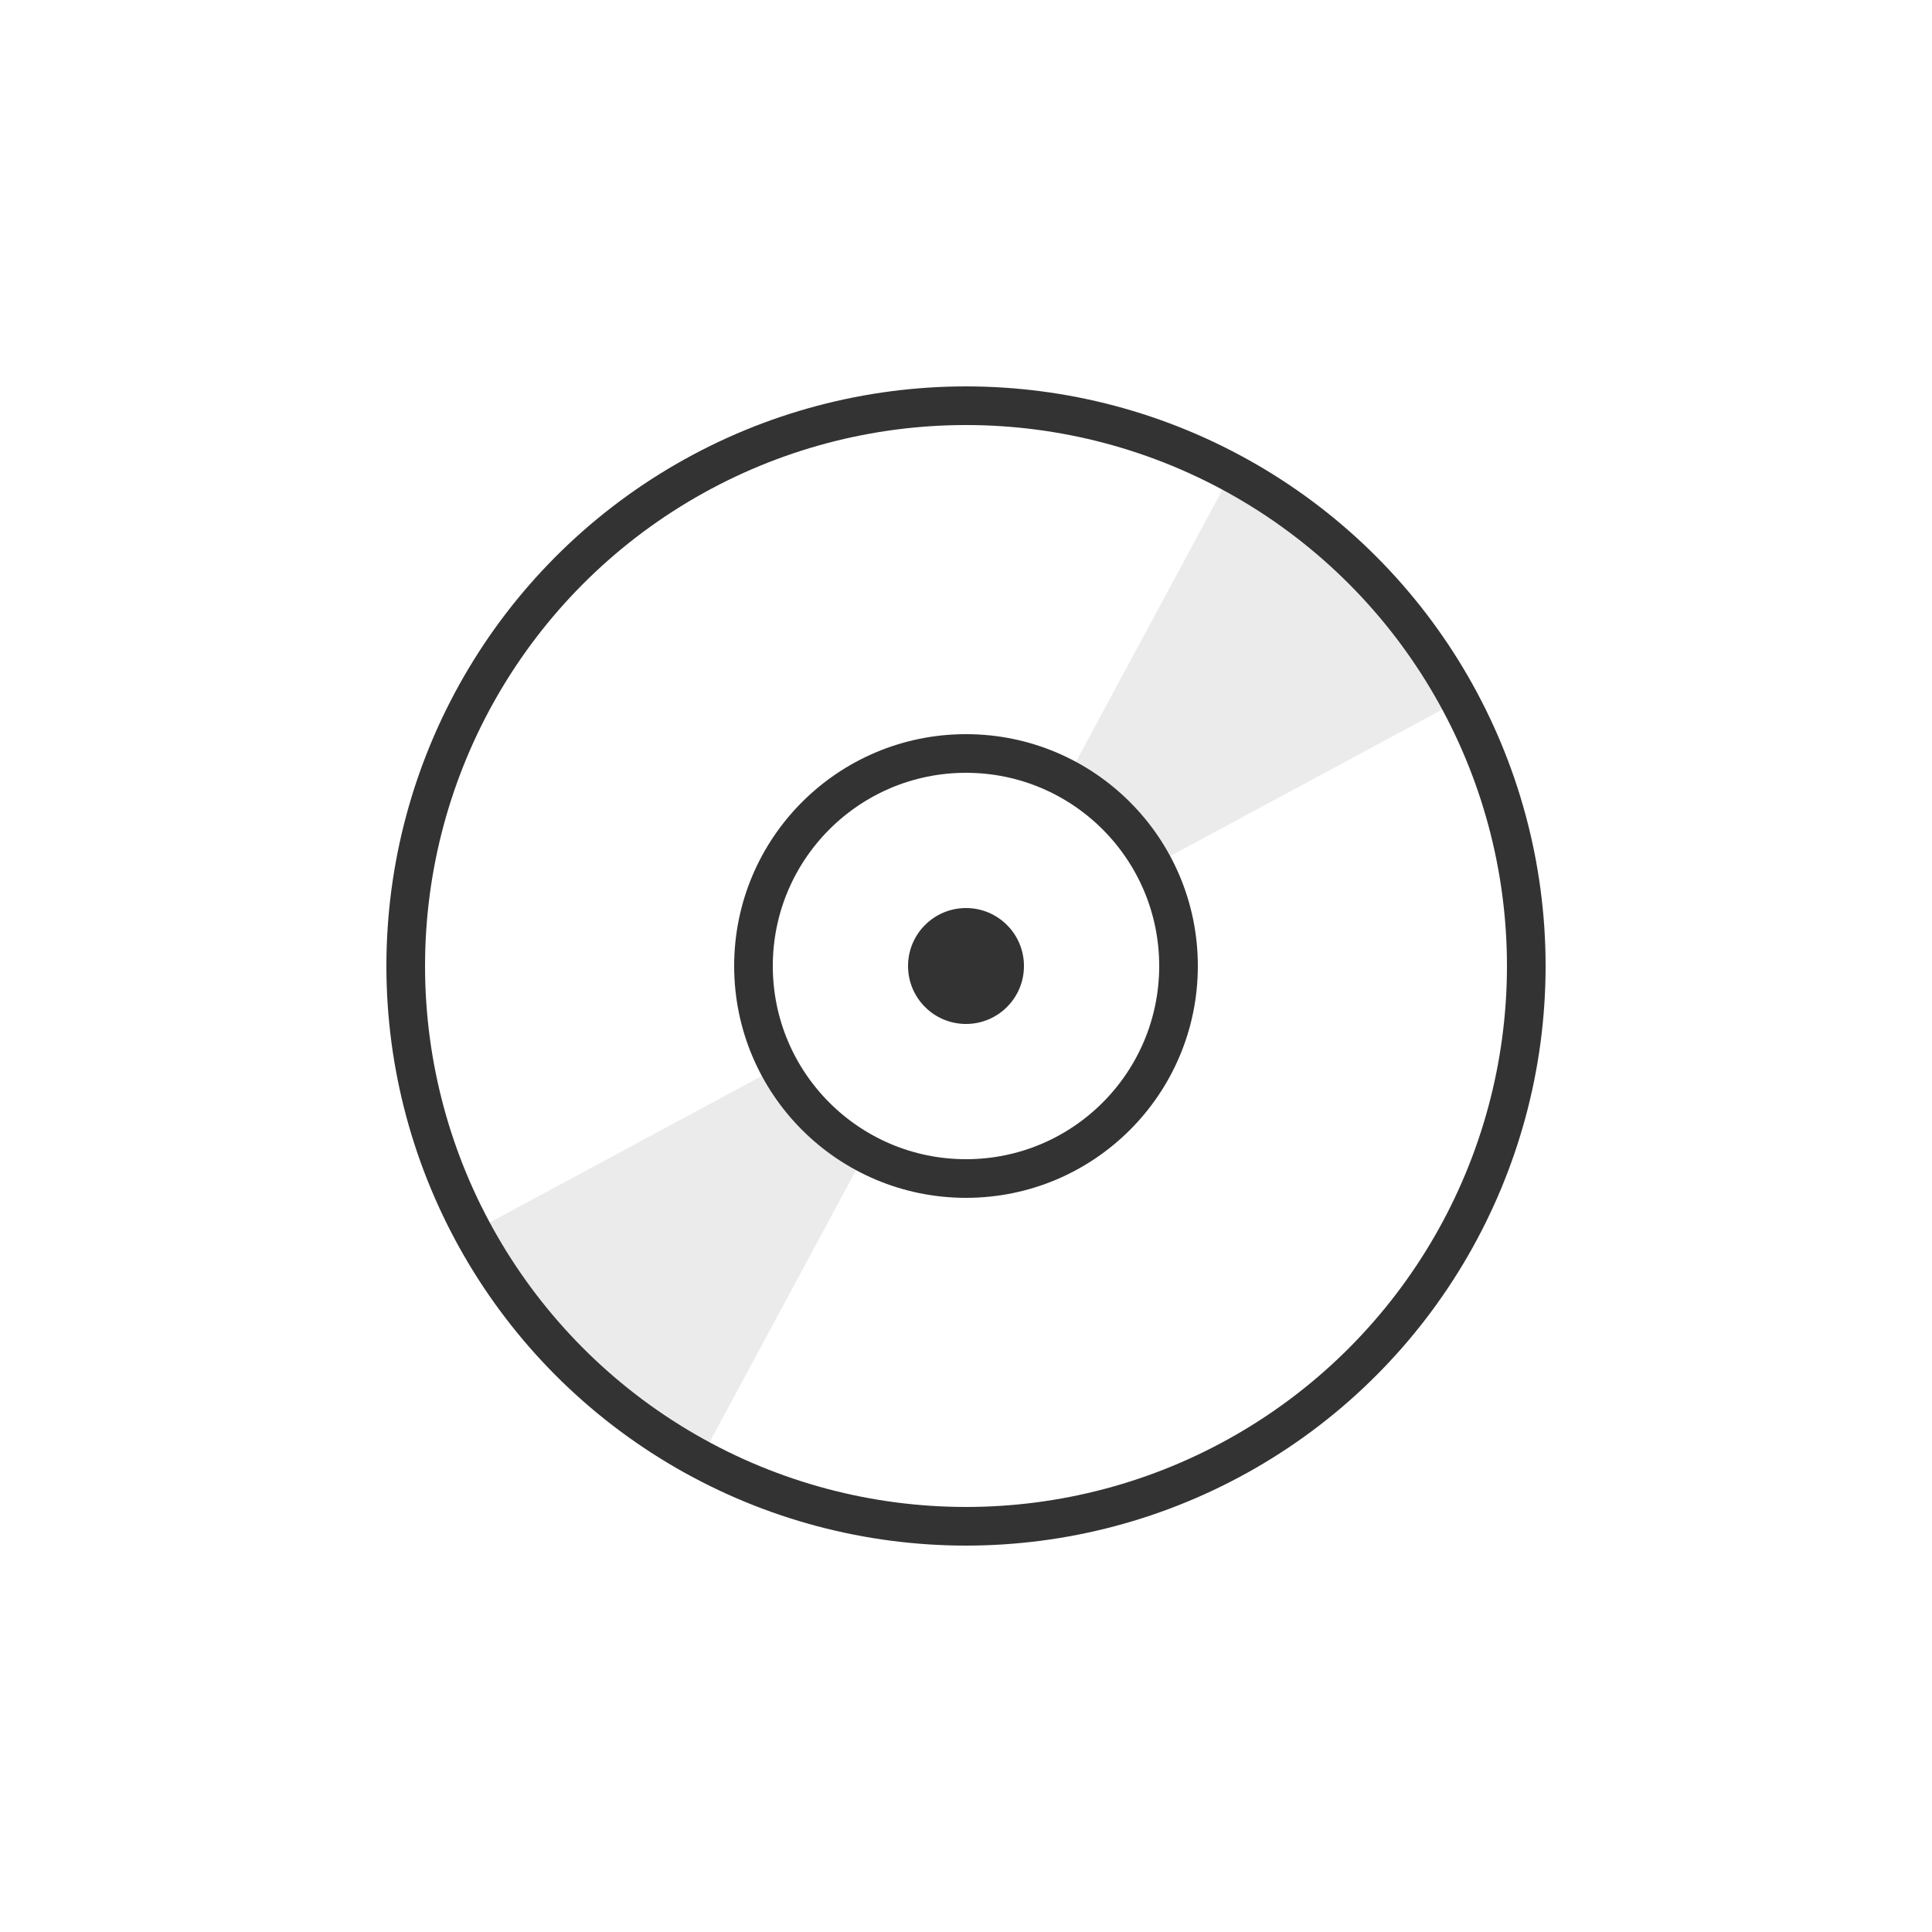 <?xml version="1.0" encoding="utf-8"?>
<!-- Generator: Adobe Illustrator 16.0.0, SVG Export Plug-In . SVG Version: 6.00 Build 0)  -->
<!DOCTYPE svg PUBLIC "-//W3C//DTD SVG 1.1 Tiny//EN" "http://www.w3.org/Graphics/SVG/1.1/DTD/svg11-tiny.dtd">
<svg version="1.1" baseProfile="tiny" xmlns="http://www.w3.org/2000/svg" xmlns:xlink="http://www.w3.org/1999/xlink" x="0px" y="0px" width="100px" height="100px" viewBox="0 0 100 100" xml:space="preserve">
	<style>
	.tit_003 .onBg01 { transition:fill .3s ease-in-out; }
	.tit_003 .onBg02 { transition:fill .3s ease-in-out; }
	.tit_003 .onBg03 { transition:fill .3s ease-in-out; }
	.tit_003.cateOn .onBg01 { fill:#228AE5; }
	.tit_003.cateOn .onBg02 { fill:#4EA1EA; }
	.tit_003.cateOn .onBg03 { fill:#FFCC00; }
	</style>
	<g id="Ellipse7">
		<circle class="onBg01" fill-rule="evenodd" fill="#FFFFFF" stroke-width="2" stroke-miterlimit="10" cx="50" cy="50" r="29"/>
	</g>
	<g id="shape2">
		<path class="onBg02" fill-rule="evenodd" fill="#EBEBEB" d="M50,50l14.221-26.409c2.51,1.353,4.873,3.076,6.992,5.196
		c2.12,2.119,3.844,4.482,5.195,6.992L50,50z M28.787,71.213c-2.12-2.119-3.843-4.482-5.195-6.993L50,50L35.78,76.408
		C33.27,75.056,30.906,73.333,28.787,71.213z"/>
	</g>
	<g id="shape" display="none">
		<path display="inline" fill-rule="evenodd" fill="#EBEBEB" d="M50,50l14.221-26.409c2.51,1.353,4.873,3.076,6.992,5.196
		c2.12,2.119,3.844,4.482,5.195,6.992L50,50z M28.787,71.213c-2.12-2.119-3.843-4.482-5.195-6.993L50,50L35.78,76.408
		C33.27,75.056,30.906,73.333,28.787,71.213z"/>
	</g>
	<g id="Ellipse6">
		<circle fill-rule="evenodd" fill="none" stroke="#333333" stroke-width="2" stroke-miterlimit="10" cx="50" cy="50" r="29"/>
	</g>
	<g id="Ellipse5">
		<circle class="onBg03" fill-rule="evenodd" fill="#FFFFFF" stroke="#333333" stroke-width="2" stroke-miterlimit="10" cx="50" cy="50" r="11"/>
	</g>
	<g id="Ellipse4">
		<circle fill-rule="evenodd" fill="#333333" cx="50" cy="50" r="3"/>
	</g>
</svg>
